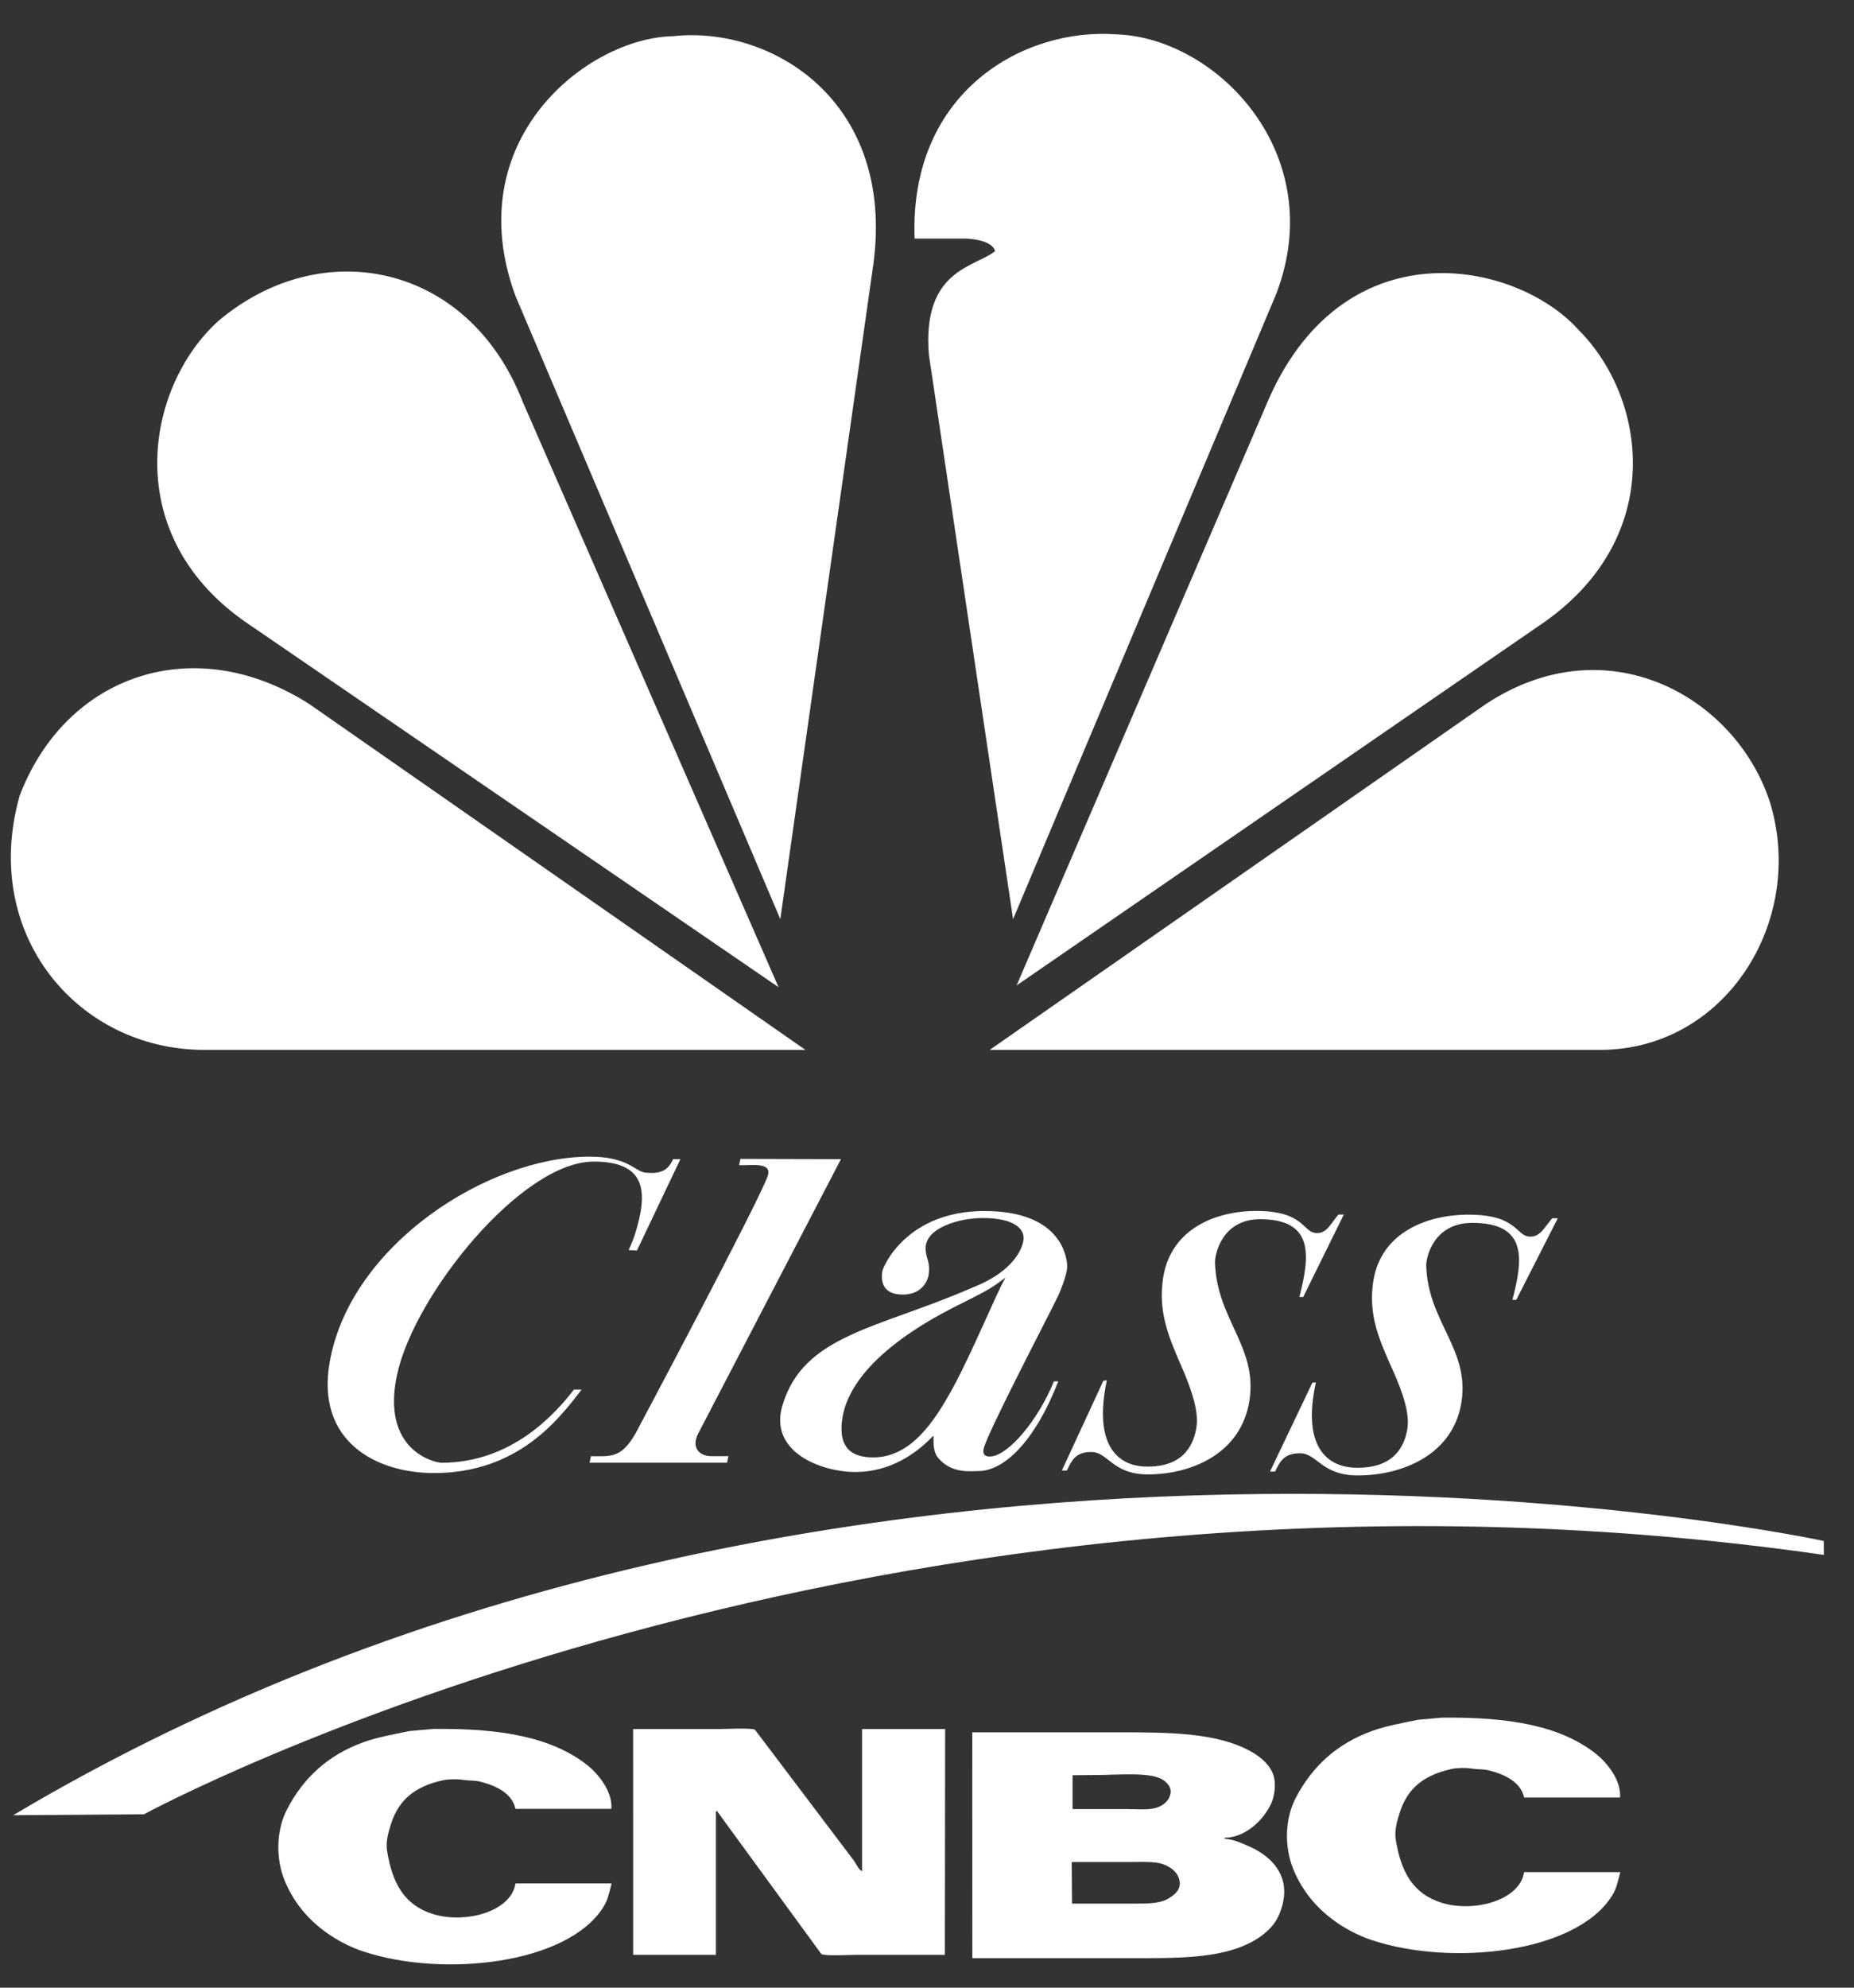 <svg xmlns="http://www.w3.org/2000/svg" width="84" height="90" viewBox="0 0 84 90" fill="none"><rect x="0" y="0" width="84" height="90" fill="#333333" stroke="none"/><g style="mix-blend-mode:luminosity"><path d="M19.639 78.284C22.629 78.251 24.977 78.635 26.61 79.925C27.057 80.275 27.772 81.103 27.696 81.903C26.248 81.903 24.8 81.903 23.354 81.903C23.199 81.186 22.46 80.85 21.761 80.672C21.503 80.607 21.259 80.634 20.965 80.588C20.693 80.545 20.302 80.555 20.049 80.612C18.832 80.888 18.08 81.455 17.719 82.577C17.619 82.895 17.463 83.368 17.54 83.818C17.777 85.268 18.311 86.258 19.613 86.665C21.061 87.118 23.166 86.567 23.354 85.279H27.707V85.29C27.595 85.734 27.538 86.027 27.336 86.351C25.705 88.95 20.054 89.545 16.478 88.366C15.426 88.018 14.472 87.381 13.812 86.629C13.446 86.212 13.119 85.699 12.895 85.146C12.475 84.109 12.524 82.854 13.004 81.927C13.749 80.49 14.87 79.462 16.465 78.887C17.108 78.655 17.798 78.537 18.538 78.382C18.906 78.349 19.274 78.316 19.639 78.284Z" fill="white"></path><path d="M28.685 78.287H32.665C32.965 78.287 34.039 78.227 34.209 78.324C35.403 79.904 36.598 81.483 37.792 83.064C38.09 83.457 38.387 83.852 38.686 84.245C38.782 84.377 38.905 84.663 39.058 84.728C39.058 82.582 39.058 80.435 39.058 78.287H42.822C42.818 81.696 42.815 85.105 42.81 88.514C41.466 88.514 40.124 88.514 38.78 88.514C38.477 88.514 37.383 88.576 37.214 88.478C35.637 86.32 34.061 84.161 32.485 82.003C32.468 82.006 32.452 82.011 32.436 82.015V88.514C31.187 88.514 29.935 88.514 28.686 88.514C28.685 85.105 28.685 81.698 28.685 78.287Z" fill="white"></path><path d="M44.052 78.437H50.733C53 78.437 55.026 78.463 56.521 79.222C56.995 79.462 57.459 79.803 57.671 80.307C57.835 80.708 57.753 81.317 57.595 81.658C57.268 82.372 56.474 83.192 55.485 83.214V83.261C55.872 83.274 56.259 83.458 56.561 83.588C57.746 84.096 58.642 85.135 57.934 86.735C57.693 87.283 57.17 87.696 56.644 87.965C55.217 88.691 53.306 88.664 51.145 88.664C48.78 88.664 46.417 88.664 44.054 88.664C44.052 85.255 44.052 81.846 44.052 78.437ZM48.595 81.913H51.066C51.489 81.913 52.012 81.963 52.356 81.864C52.678 81.772 52.965 81.562 53.032 81.212C53.089 80.913 52.867 80.719 52.719 80.61C52.184 80.214 50.641 80.37 49.716 80.37C49.342 80.373 48.968 80.376 48.595 80.381V81.913ZM48.557 84.311C48.562 84.939 48.565 85.566 48.57 86.193H51.297C51.944 86.193 52.542 86.203 52.937 85.964C53.167 85.824 53.526 85.588 53.442 85.156C53.368 84.766 53.036 84.529 52.694 84.409C52.31 84.272 51.734 84.311 51.222 84.311C50.335 84.311 49.447 84.311 48.557 84.311Z" fill="white"></path><path d="M65.34 77.773C68.332 77.741 70.677 78.123 72.311 79.413C72.759 79.765 73.474 80.593 73.397 81.391C71.951 81.391 70.501 81.391 69.055 81.391C68.9 80.676 68.163 80.34 67.462 80.162C67.203 80.097 66.961 80.122 66.666 80.078C66.393 80.034 66.001 80.043 65.749 80.102C64.534 80.376 63.78 80.945 63.421 82.066C63.319 82.385 63.166 82.857 63.24 83.308C63.478 84.758 64.013 85.746 65.314 86.154C66.761 86.608 68.865 86.057 69.053 84.767H73.408V84.78C73.294 85.222 73.238 85.517 73.034 85.841C71.403 88.44 65.753 89.035 62.179 87.854C61.127 87.508 60.173 86.872 59.513 86.119C59.147 85.701 58.82 85.189 58.596 84.635C58.174 83.597 58.223 82.342 58.703 81.415C59.45 79.98 60.57 78.952 62.164 78.377C62.807 78.145 63.497 78.025 64.239 77.871C64.609 77.839 64.975 77.806 65.34 77.773Z" fill="white"></path><path d="M0.597 82.191L6.521 82.149C6.521 82.149 39.519 64.2 82.634 70.404L82.629 69.774C82.631 69.774 37.828 60.028 0.597 82.191Z" fill="white"></path><path d="M28.858 56.623L28.484 56.602C28.58 56.389 28.705 56.092 28.77 55.884C29.367 53.973 29.294 52.595 26.899 52.595C23.632 52.595 18.789 58.607 17.998 62.209C17.229 65.694 19.718 66.232 20.002 66.232C23.234 66.232 25.212 63.944 26.003 62.919H26.351C25.313 64.271 23.468 66.698 19.656 66.698C17.019 66.698 14.322 65.248 14.932 61.705C15.846 56.384 22.099 52.372 26.717 52.372C28.463 52.372 28.77 53.045 29.239 53.095C30.077 53.185 30.308 52.877 30.497 52.486H30.827L28.858 56.623Z" fill="white"></path><path d="M26.709 66.231L26.776 65.935C27.669 65.935 28.132 66.046 28.789 64.915C28.789 64.915 34.351 54.474 34.778 53.26C35.008 52.595 34.059 52.783 33.484 52.757L33.549 52.473L38.101 52.486L31.631 64.915C31.305 65.558 31.694 65.935 32.237 65.935H33.003L32.941 66.231H26.709Z" fill="white"></path><path d="M47.949 62.547C46.871 65.305 45.474 66.608 44.324 66.608C43.966 66.608 43.099 66.739 42.486 65.99C42.306 65.766 42.278 65.371 42.3 65.018L42.26 65.035C41.517 65.814 40.331 66.65 38.766 66.65C37.168 66.65 34.835 65.725 35.446 63.651C36.399 60.406 39.827 60.161 44.09 58.287C45.63 57.69 46.276 56.785 46.372 56.144C46.438 55.702 46.037 55.151 44.529 55.151C43.443 55.151 41.911 55.601 41.937 56.542C41.953 57.049 42.167 57.095 42.068 57.756C42.068 57.756 41.929 58.617 40.904 58.617C39.879 58.617 39.93 57.867 39.976 57.557C40.006 57.36 41.067 54.834 44.607 54.834C48.027 54.834 48.327 56.852 48.35 57.292C48.376 57.736 47.927 58.705 47.927 58.705C47.547 59.504 44.651 65.024 44.558 65.635C44.507 65.99 44.829 65.951 44.907 65.945C45.701 65.878 47.032 64.311 47.75 62.547H47.949ZM43.165 62.855C44.049 61.238 45.172 58.492 45.537 57.889C45.609 57.766 45.237 58.14 44.602 58.484C44.207 58.699 43.451 59.075 43.394 59.103C39.252 61.176 38.329 63.118 38.163 64.224C37.959 65.593 38.623 65.99 39.559 65.99C41.22 65.99 42.282 64.472 43.165 62.855Z" fill="white"></path><path d="M59.045 58.726L58.873 58.727C59.33 56.915 59.581 55.205 57.091 55.205C55.348 55.205 55.039 56.823 55.048 57.158C55.121 59.717 56.951 60.954 56.619 63.347C56.266 65.864 53.907 66.76 52.012 66.76C50.395 66.76 50.207 65.744 49.441 65.744C48.714 65.744 48.553 66.142 48.338 66.583H48.11L49.992 62.517L50.147 62.499C49.325 66.428 51.63 66.406 52.002 66.406C53.746 66.406 54.107 65.269 54.208 64.618C54.312 63.944 54.031 63.027 53.562 61.945C52.988 60.624 52.454 59.447 52.697 57.864C53.04 55.65 55.07 54.81 56.993 54.831C59.136 54.853 59.016 55.833 59.67 55.833C60.114 55.833 60.273 55.435 60.638 54.995H60.884L59.045 58.726Z" fill="white"></path><path d="M68.7 58.854L68.523 58.857C68.989 57.063 69.246 55.37 66.704 55.37C64.926 55.37 64.61 56.971 64.618 57.303C64.692 59.837 66.562 61.061 66.224 63.429C65.864 65.921 63.456 66.807 61.52 66.807C59.87 66.807 59.679 65.803 58.898 65.803C58.154 65.803 57.99 66.194 57.769 66.632H57.54L59.46 62.607L59.618 62.591C58.778 66.48 61.132 66.458 61.512 66.458C63.292 66.458 63.661 65.331 63.764 64.688C63.87 64.022 63.586 63.112 63.104 62.041C62.52 60.734 61.974 59.569 62.221 58.003C62.57 55.811 64.644 54.98 66.606 54.999C68.794 55.02 68.671 55.993 69.338 55.993C69.789 55.993 69.954 55.599 70.326 55.162H70.579L68.7 58.854Z" fill="white"></path><path d="M23.679 18.183L35.275 44.7L11.352 28.32C5.349 24.344 6.57 17.534 9.892 14.534C14.597 10.559 21.246 11.937 23.679 18.183Z" fill="white"></path><path d="M39.573 11.937L35.354 41.618L23.354 13.399C20.758 6.343 26.596 1.72 30.489 1.639C34.95 1.151 40.546 4.56 39.573 11.937Z" fill="white"></path><path d="M57.819 13.317L45.9 41.618L42.087 16.074C41.763 12.182 44.196 12.101 45.085 11.37C44.926 10.803 43.707 10.803 43.707 10.803H41.438C41.193 4.153 46.383 1.233 50.6 1.557C55.142 1.72 60.252 6.99 57.819 13.317Z" fill="white"></path><path d="M69.985 28.157L46.06 44.619L57.331 18.426C60.737 10.154 68.685 11.776 71.523 14.94C74.605 18.02 75.498 24.264 69.985 28.157Z" fill="white"></path><path d="M72.497 47.537H44.843L67.307 31.888C72.824 28.239 78.663 31.563 80.199 36.347C81.825 41.7 78.175 47.537 72.497 47.537Z" fill="white"></path><path d="M0.892 36.024C3 30.51 8.837 28.563 14.027 31.888L36.491 47.537H9.243C3.565 47.537 -0.896 42.347 0.892 36.024Z" fill="white"></path></g></svg>